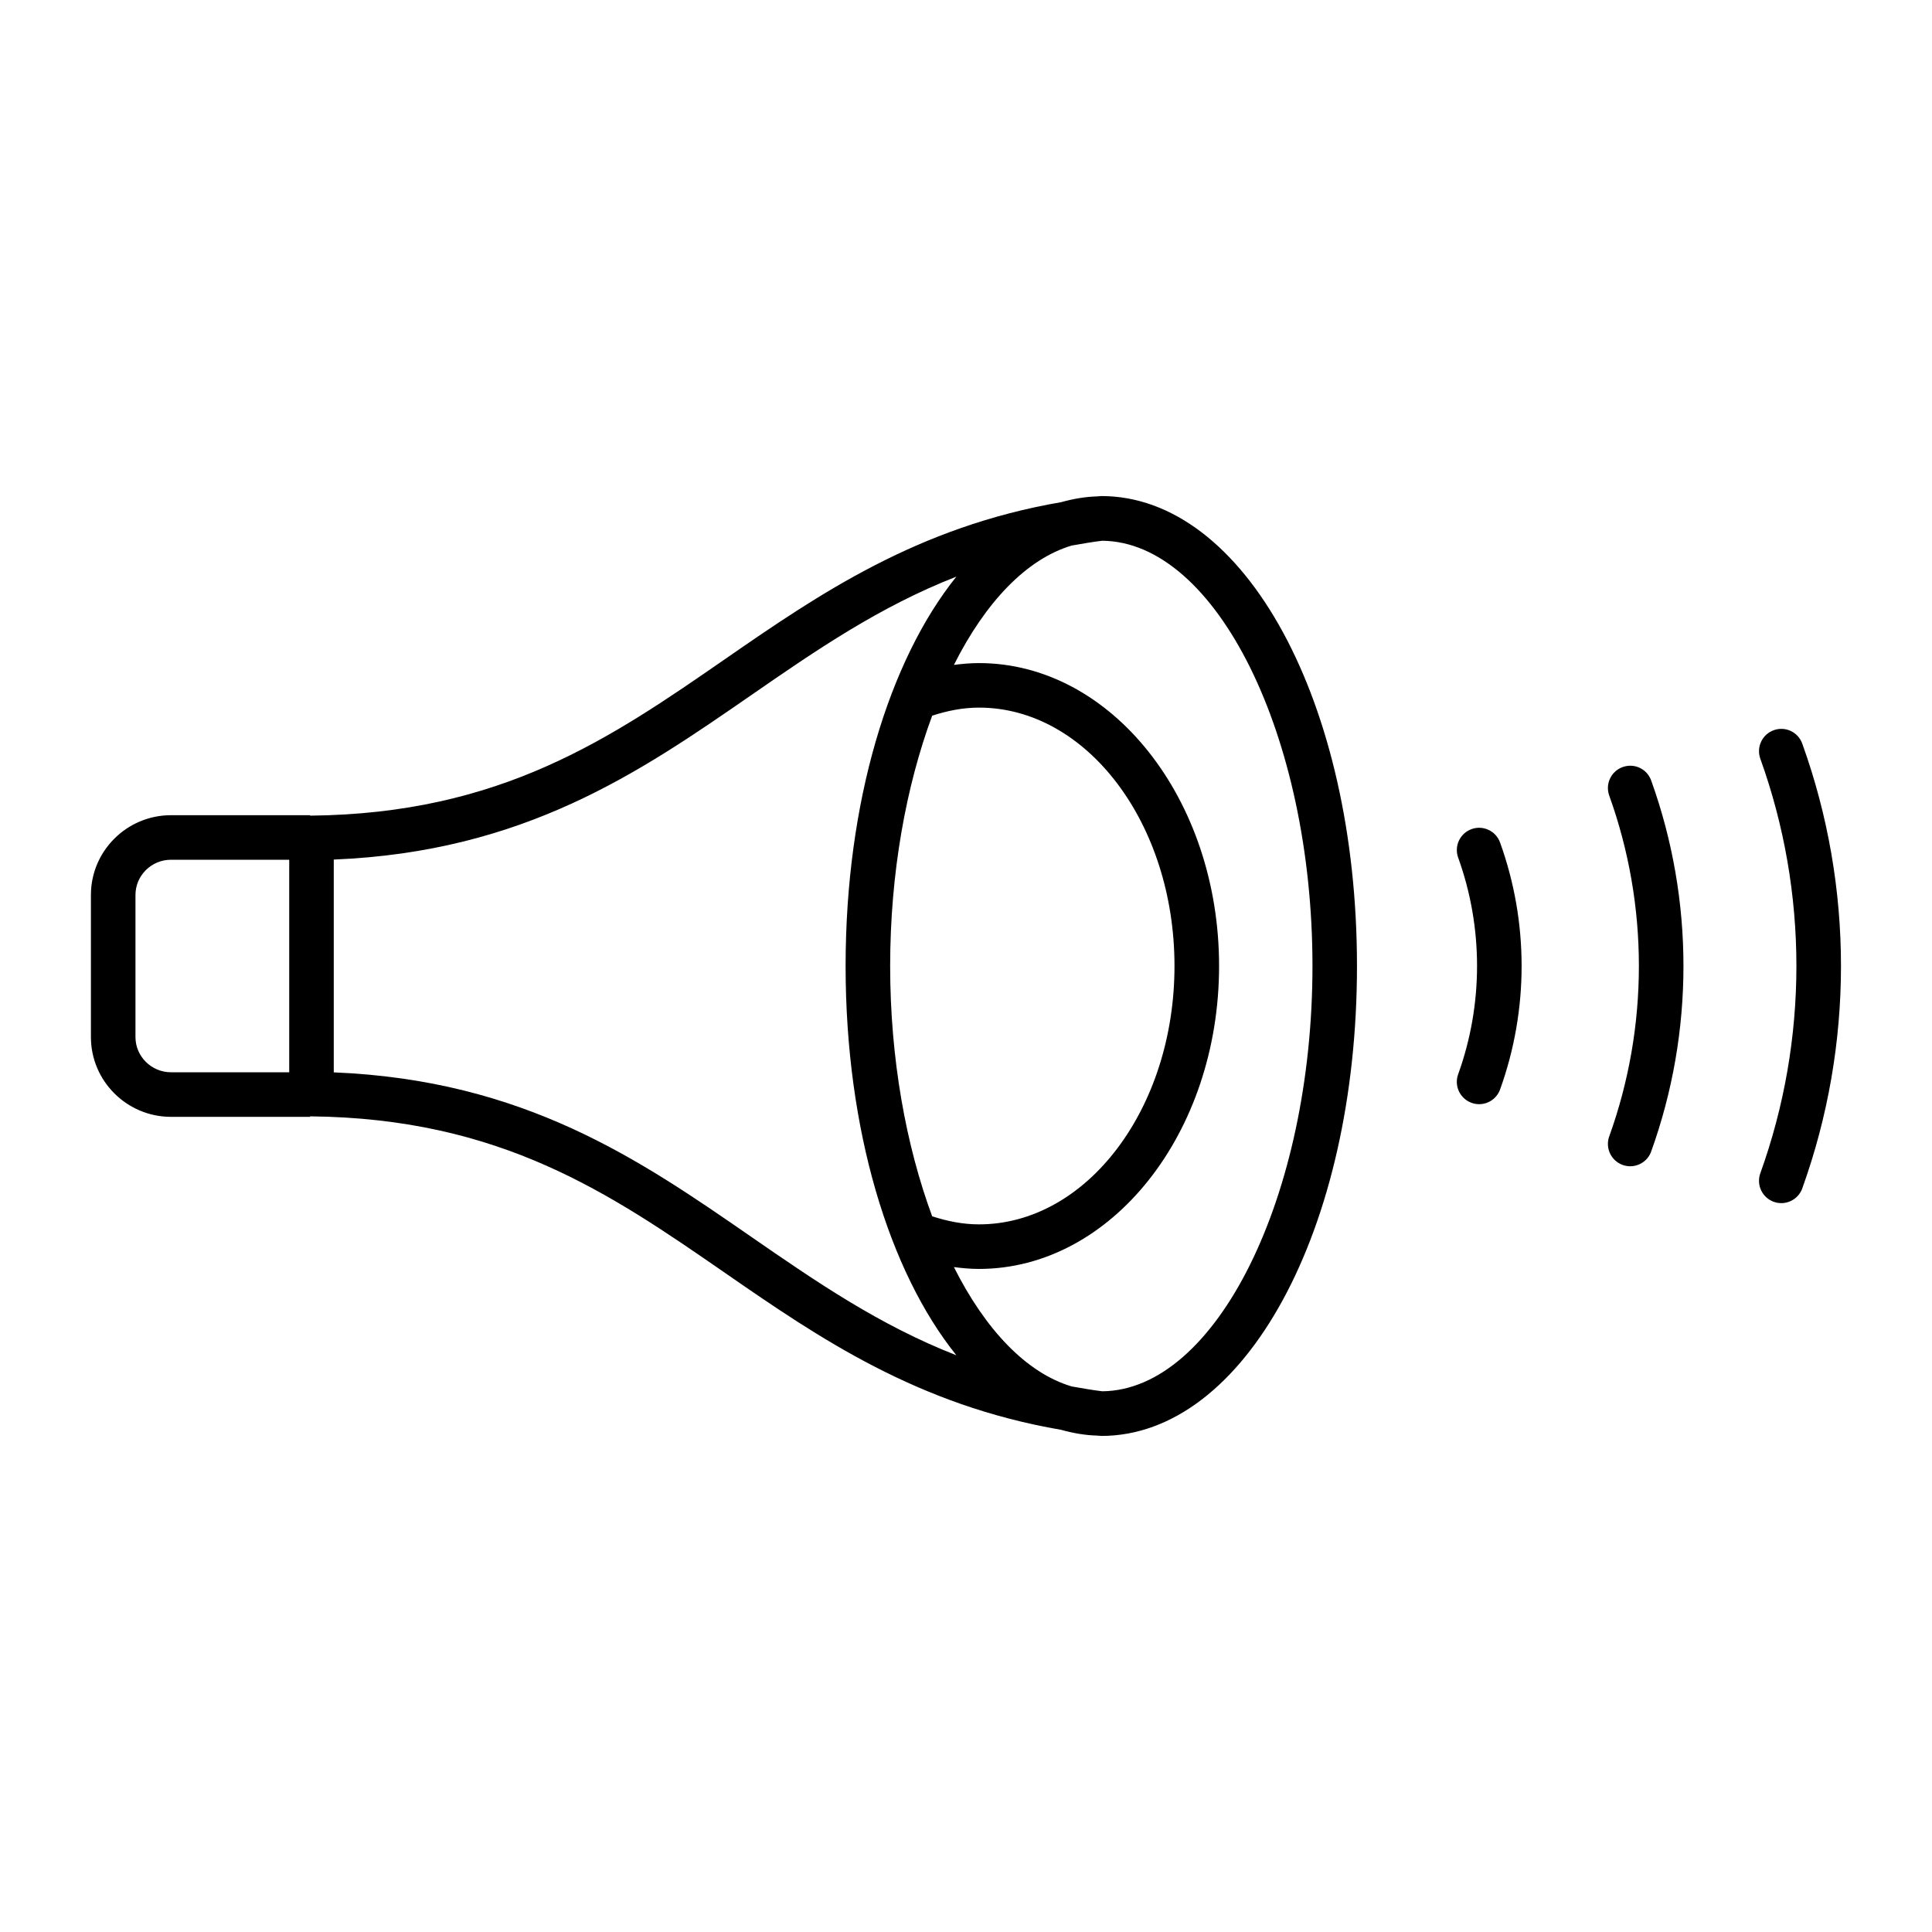 <?xml version="1.0" encoding="UTF-8"?>
<!-- Uploaded to: ICON Repo, www.svgrepo.com, Generator: ICON Repo Mixer Tools -->
<svg fill="#000000" width="800px" height="800px" version="1.1" viewBox="144 144 512 512" xmlns="http://www.w3.org/2000/svg">
 <g>
  <path d="m435.86 275.46c-0.219 0-0.434 0.055-0.652 0.055v-0.016c-0.102 0.008-0.188 0.031-0.301 0.047-3.305 0.078-6.535 0.652-9.699 1.535-38.047 6.551-63.945 24.207-88.891 41.469-30.574 21.16-59.512 41.109-110.13 41.605v-0.117l-36.863-0.004c-11.707 0-21.23 9.484-21.23 21.137v37.66c0 11.652 9.523 21.145 21.23 21.145h36.855v-0.133c50.625 0.496 79.555 20.461 110.13 41.605 24.945 17.262 50.844 34.93 88.891 41.469 3.164 0.883 6.398 1.457 9.699 1.535 0.109 0.008 0.195 0.039 0.301 0.047v-0.023c0.219 0.008 0.434 0.062 0.652 0.062 38 0 67.762-54.695 67.762-124.53 0.008-69.852-29.754-124.55-67.754-124.55zm-255.96 143.37v-37.66c0-5.141 4.227-9.328 9.422-9.328h31.324v56.324h-31.324c-5.195-0.008-9.422-4.195-9.422-9.336zm52.551 9.359v-56.395c50.539-2.07 81.059-23.121 110.58-43.539 17.293-11.965 34.016-23.465 54.418-31.441-17.848 22.207-29.355 59.766-29.355 103.19 0 43.422 11.516 80.965 29.355 103.16-20.402-7.973-37.125-19.477-54.418-31.434-29.527-20.422-60.039-41.473-110.58-43.543zm147.45-28.188c0-24.586 4.195-47.562 11.133-66.336 4.039-1.316 8.172-2.141 12.391-2.141 28.582 0 51.828 30.715 51.828 68.473 0 37.754-23.246 68.473-51.828 68.473-4.219 0-8.359-0.828-12.391-2.141-6.938-18.781-11.133-41.754-11.133-66.328zm56.207 112.7c-2.816-0.324-5.422-0.836-8.102-1.281-11.965-3.566-22.844-14.98-31.211-31.629 2.195 0.285 4.41 0.488 6.637 0.488 35.094 0 63.637-36.016 63.637-80.277 0-44.273-28.543-80.277-63.637-80.277-2.227 0-4.441 0.195-6.637 0.48 8.367-16.641 19.246-28.055 31.211-31.629 2.676-0.441 5.281-0.953 8.102-1.273 30.23 0.285 55.711 51.766 55.711 112.71-0.004 60.922-25.484 112.4-55.711 112.69z"/>
  <path d="m533.98 363.72c-3.07 1.109-4.66 4.488-3.551 7.559 6.676 18.516 6.676 38.91-0.008 57.434-1.102 3.07 0.496 6.445 3.559 7.551 0.66 0.242 1.34 0.355 2 0.355 2.426 0 4.691-1.496 5.559-3.906 7.606-21.105 7.606-44.344-0.008-65.441-1.105-3.07-4.504-4.66-7.551-3.551z"/>
  <path d="m574.02 347.28c-3.07 1.102-4.66 4.488-3.559 7.551 10.484 29.125 10.484 61.211 0 90.332-1.102 3.07 0.496 6.445 3.559 7.559 0.66 0.234 1.34 0.348 2 0.348 2.426 0 4.691-1.496 5.559-3.906 11.406-31.699 11.406-66.621 0-98.328-1.102-3.078-4.473-4.676-7.559-3.555z"/>
  <path d="m621.62 341.07c-1.109-3.07-4.473-4.676-7.559-3.559-3.07 1.102-4.66 4.488-3.559 7.551 12.754 35.426 12.754 74.445 0 109.87-1.102 3.07 0.496 6.445 3.559 7.559 0.66 0.234 1.34 0.348 2 0.348 2.426 0 4.691-1.496 5.559-3.906 13.68-38.004 13.68-79.867 0-117.86z"/>
 </g>
</svg>